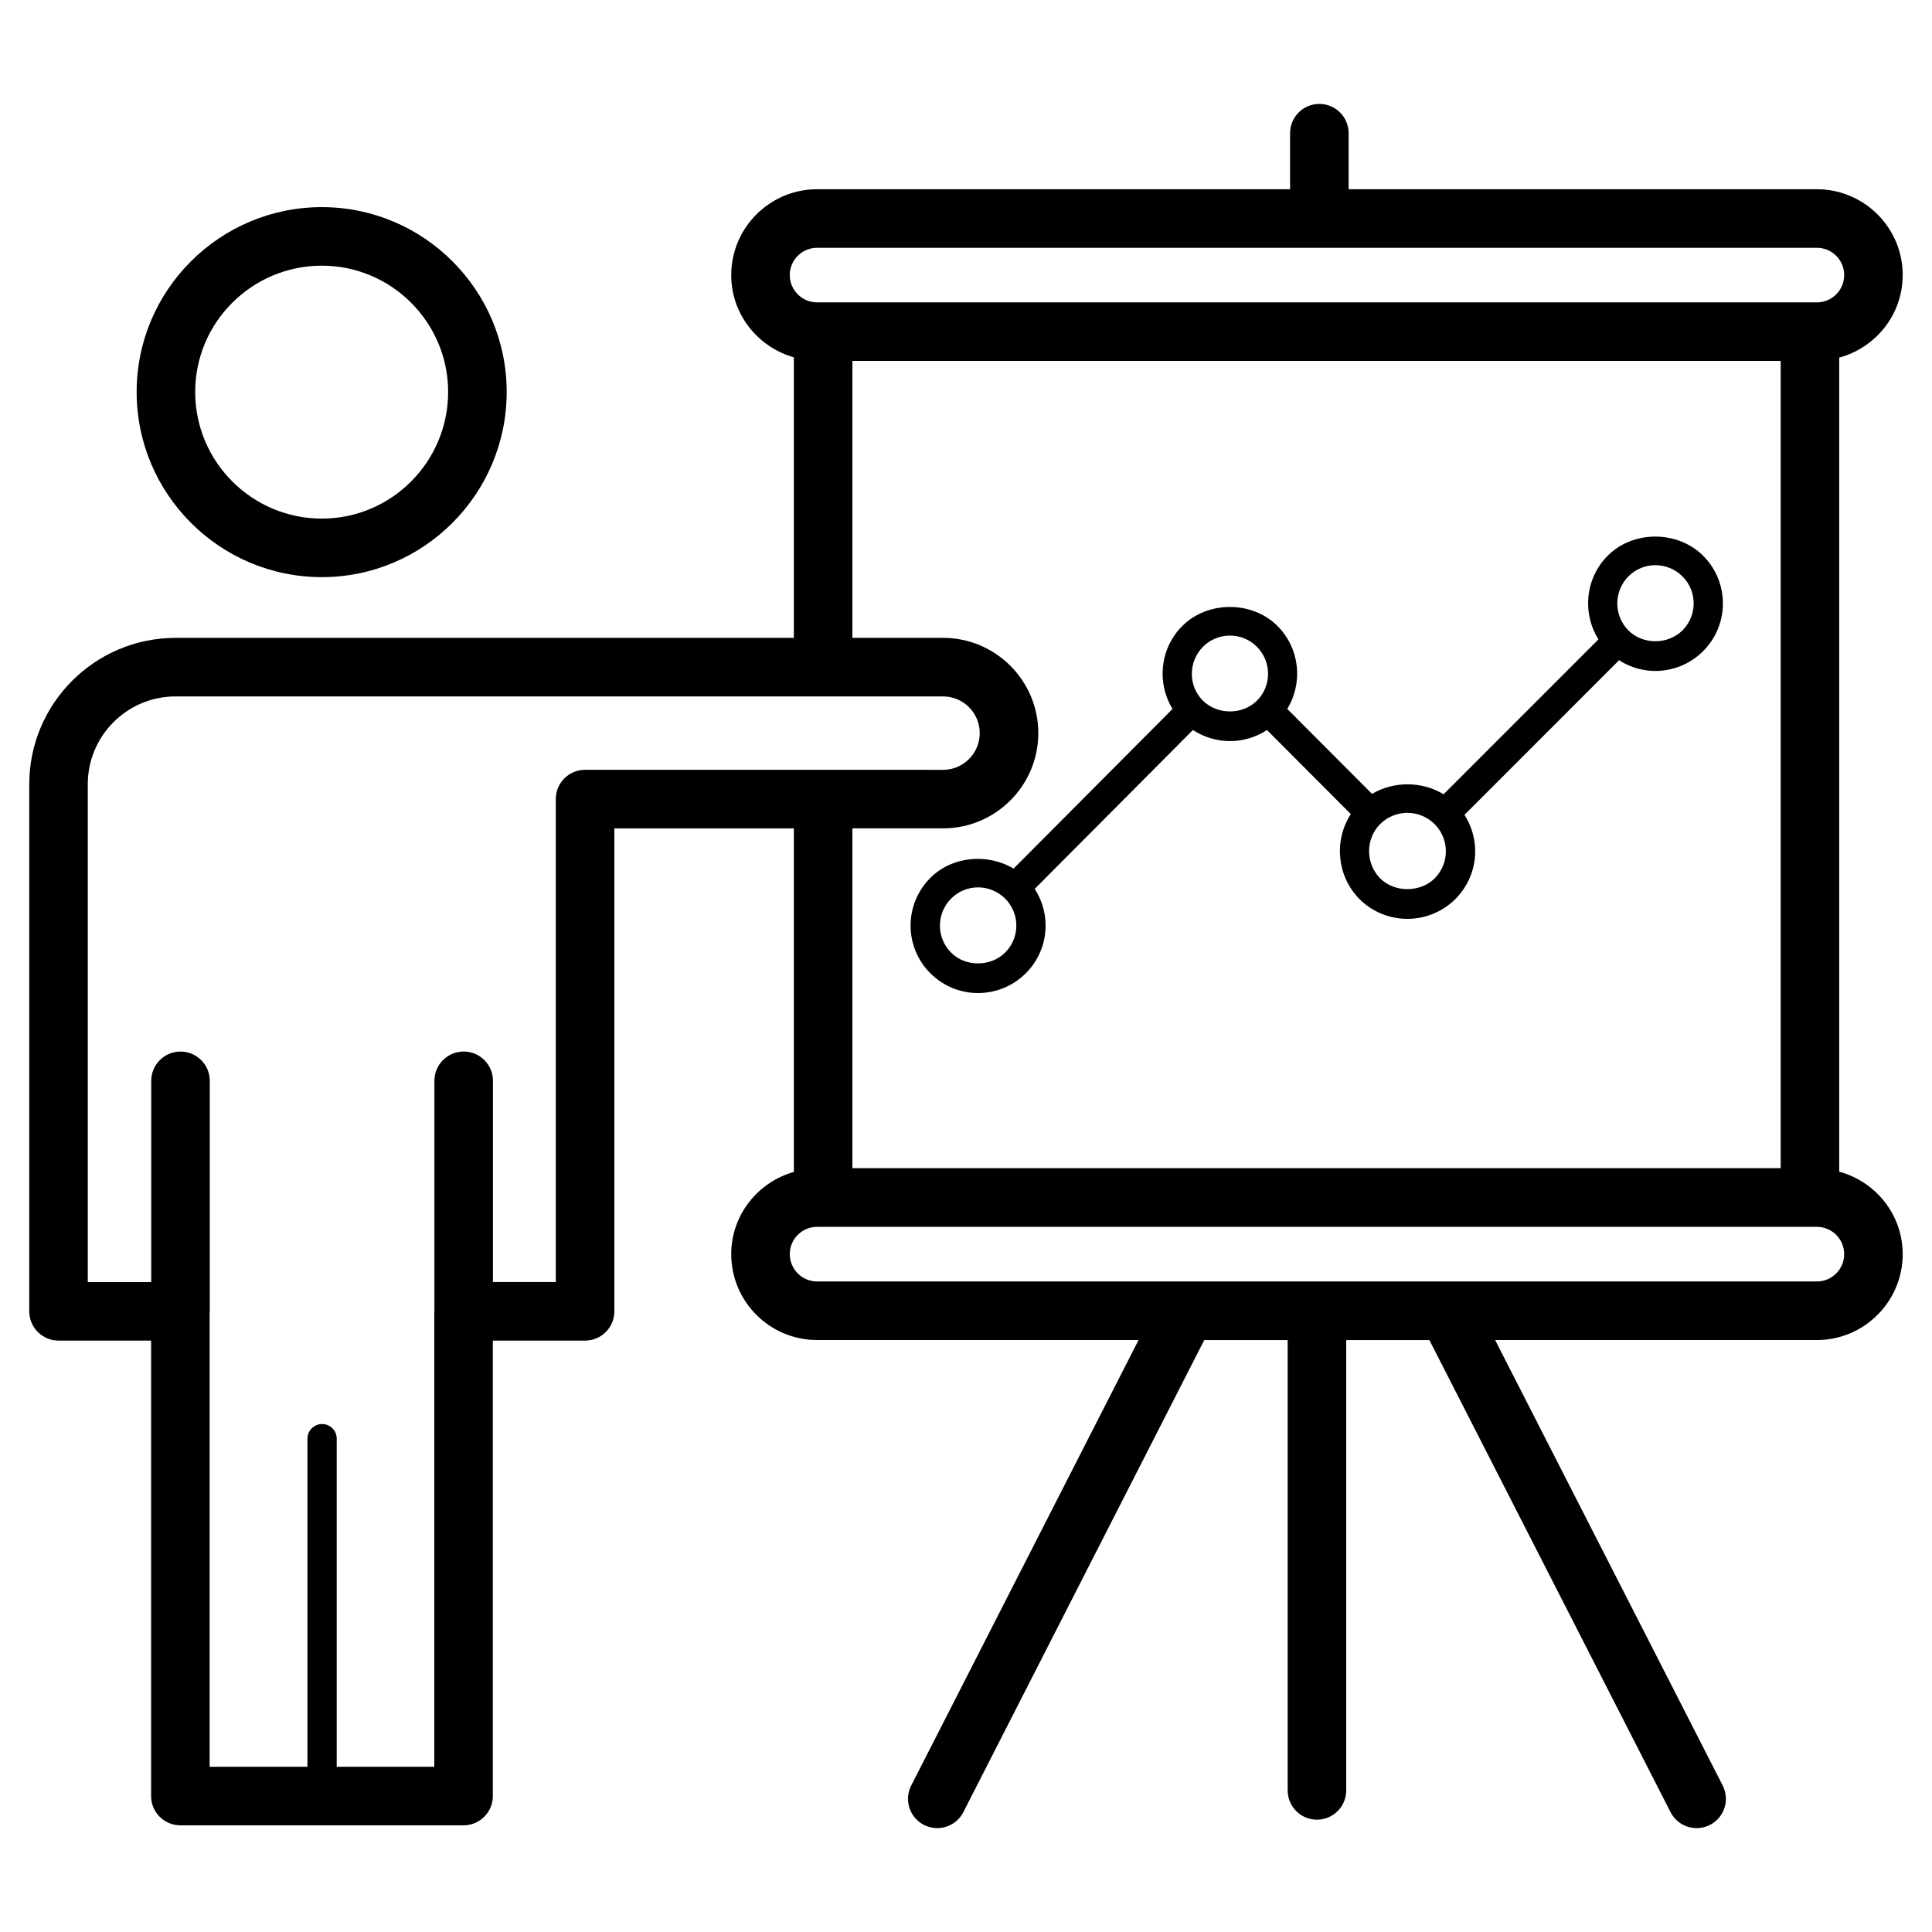 <svg id="Layer_1" height="512" viewBox="0 0 66 66" width="512" xmlns="http://www.w3.org/2000/svg"><g><path d="m65 9.397c0-1.616-1.315-2.932-2.933-2.932h-15.996v-1.915c0-.553-.448-1-1-1s-1 .447-1 1v1.915h-16.158c-1.617 0-2.933 1.315-2.933 2.933 0 1.339.909 2.46 2.139 2.809v9.584h-21.122c-2.755 0-4.997 2.241-4.997 4.997v18.009c0 .553.448 1 1 1h3.162v15.559c0 .553.448 1 1 1h9.674c.552 0 1-.447 1-1v-15.559h3.151c.552 0 1-.447 1-1v-16.498h6.132v11.736c-1.23.349-2.139 1.469-2.139 2.81 0 1.617 1.315 2.933 2.933 2.933h10.982l-7.767 15.219c-.251.491-.056 1.094.436 1.345.488.249 1.092.06 1.345-.436l8.23-16.127h2.85v15.384c0 .553.448 1 1 1s1-.447 1-1v-15.384h2.841l8.239 16.128c.252.492.854.686 1.346.435.491-.251.686-.854.435-1.346l-7.774-15.218h10.99c1.617 0 2.933-1.316 2.933-2.934 0-1.351-.923-2.479-2.169-2.818v-27.809c1.246-.339 2.169-1.468 2.169-2.819zm-37.087-.932h34.154c.515 0 .933.418.933.933 0 .514-.418.932-.933.932-35.584 0-34.323 0-34.154 0-.514 0-.933-.418-.933-.933 0-.514.418-.932.933-.932zm-7.926 17.833c-.552 0-1 .447-1 1v16.498h-2.147v-6.874c0-.553-.448-1-1-1s-1 .447-1 1v7.852c-0.0.008-.004.014-.004.022v15.559h-3.333v-11.208c0-.276-.224-.5-.5-.5s-.5.224-.5.5v11.208h-3.342v-15.531c0-.009.005-.016.005-.024v-7.877c0-.553-.448-1-1-1s-1 .447-1 1v6.874h-2.167v-17.009c0-1.652 1.344-2.997 2.997-2.997h26.219c.692 0 1.254.562 1.254 1.254s-.562 1.254-1.254 1.254zm12.229 2c1.794 0 3.254-1.46 3.254-3.254s-1.46-3.254-3.254-3.254h-3.097v-9.461h31.712v27.577h-31.712v-11.608zm29.851 15.479c-10.484 0-23.682 0-34.154 0-.514 0-.933-.419-.933-.934 0-.514.418-.932.933-.932h34.154c.515 0 .933.418.933.933s-.418.933-.933.933z"/><path d="m31.787 33.252c.898.897 2.354.898 3.259-.007.788-.788.878-1.992.301-2.879l5.405-5.428c.755.497 1.75.513 2.529-0l2.865 2.872c-.581.897-.483 2.116.299 2.908.902.891 2.356.901 3.273-.004.784-.794.886-1.976.31-2.877l5.282-5.283c.906.584 2.099.463 2.874-.313.897-.897.897-2.356 0-3.254-.873-.872-2.391-.876-3.26-.006-.775.777-.878 1.97-.318 2.861l-5.291 5.292c-.734-.449-1.7-.454-2.445-.014l-2.896-2.903c.544-.886.435-2.064-.335-2.834-.865-.865-2.384-.864-3.248 0-.771.77-.879 1.95-.335 2.835l-5.431 5.455c-.883-.53-2.097-.429-2.84.314-.904.903-.904 2.362 0 3.265zm23.845-13.565c.509-.509 1.334-.506 1.846.006.507.507.507 1.333 0 1.84-.495.495-1.353.498-1.846.006-.51-.51-.51-1.341 0-1.852zm-6.639 8.45c.007.007.014.014.022.021.506.523.504 1.333-.004 1.848-.498.491-1.367.49-1.859.004-.508-.514-.508-1.35-.004-1.859.515-.508 1.33-.508 1.845-.013zm-7.893-6.047c.502-.502 1.329-.504 1.834 0 .51.511.514 1.337.008 1.843-.496.495-1.356.493-1.851 0-.505-.506-.501-1.332.009-1.843zm-8.606 8.604c.502-.503 1.326-.512 1.845.006.507.507.507 1.332 0 1.839-.495.494-1.355.497-1.845.007-.513-.513-.513-1.338 0-1.852z"/><path d="m4.668 13.39c0 3.488 2.838 6.326 6.326 6.326 3.482 0 6.315-2.838 6.315-6.326 0-3.481-2.833-6.314-6.315-6.314-3.488 0-6.326 2.833-6.326 6.314zm10.641 0c0 2.386-1.935 4.326-4.315 4.326-2.385 0-4.326-1.94-4.326-4.326 0-2.379 1.94-4.314 4.326-4.314 2.379 0 4.315 1.936 4.315 4.314z"/></g></svg>